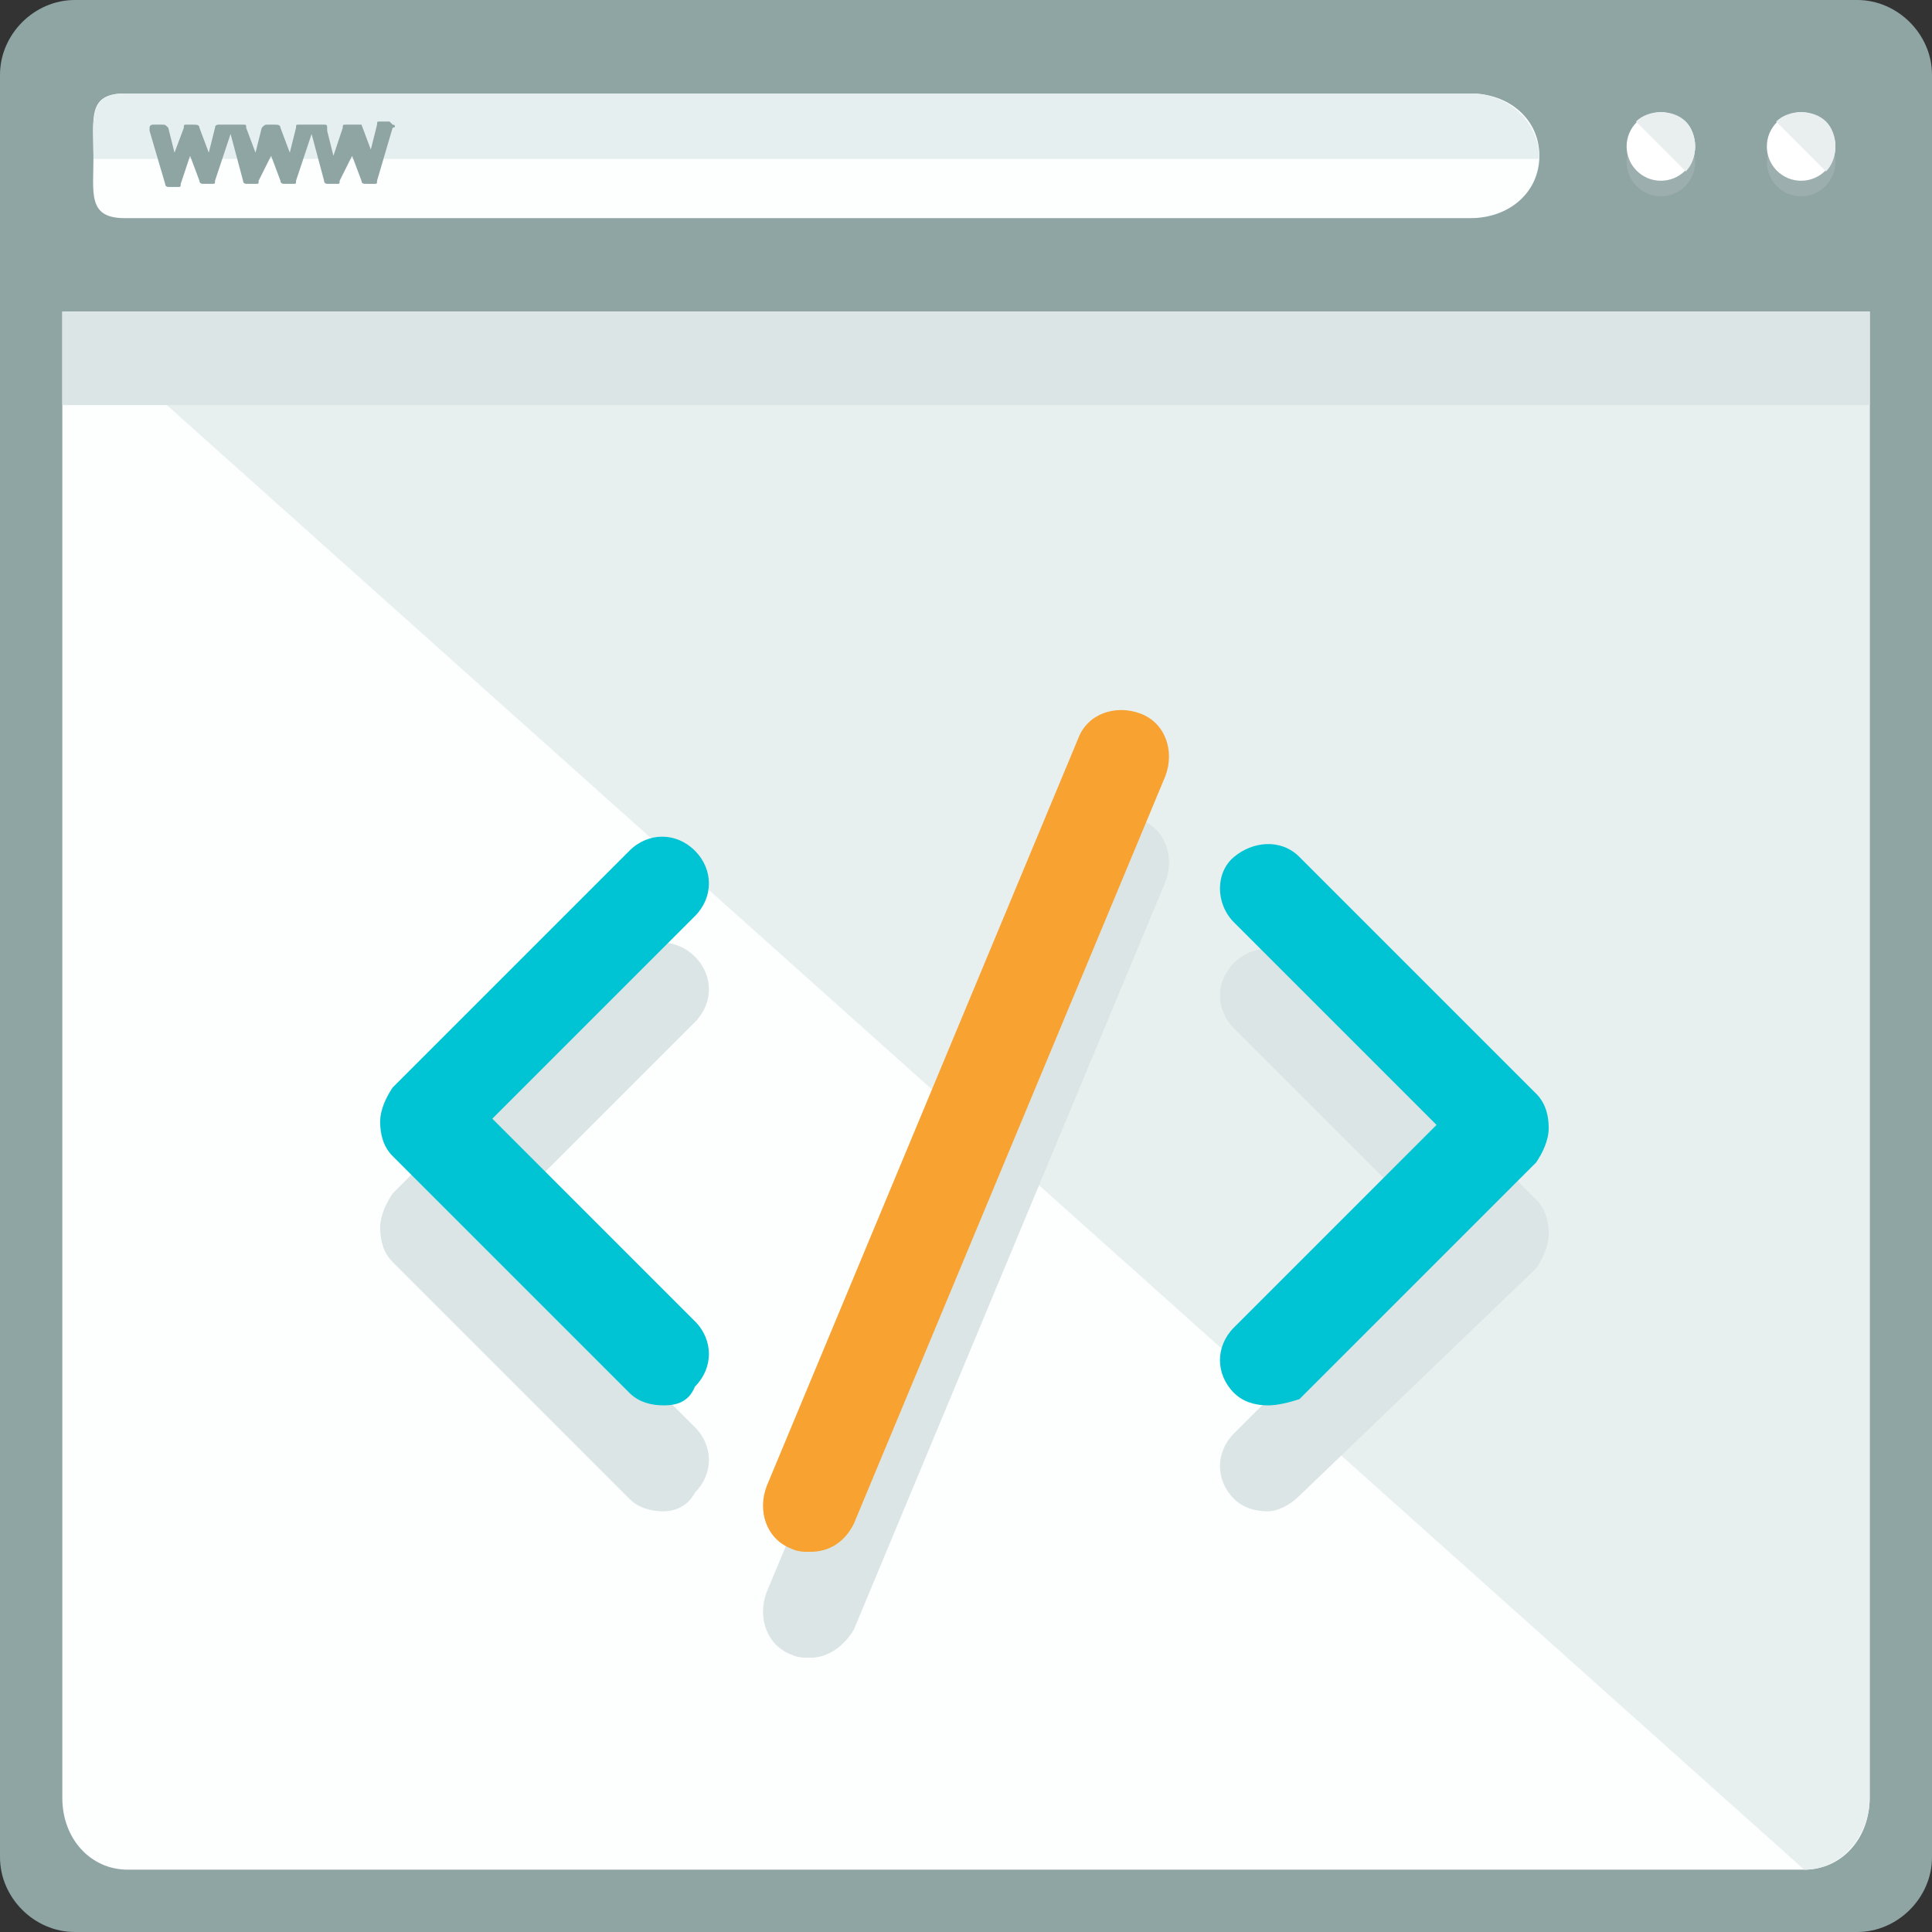 <?xml version="1.0" encoding="iso-8859-1"?>
<!-- Uploaded to: SVG Repo, www.svgrepo.com, Generator: SVG Repo Mixer Tools -->
<svg version="1.1" id="Layer_1" xmlns="http://www.w3.org/2000/svg" xmlns:xlink="http://www.w3.org/1999/xlink" 
	 viewBox="0 0 496 496" xml:space="preserve">
<rect x="0" y="0" width="496" height="496" fill="#333333" stroke="none"/>
<path style="fill:#8EA5A4;" d="M496,476.8c0,10.4-8.8,19.2-19.2,19.2H19.2C8.8,496,0,487.2,0,476.8V19.2C0,8.8,8.8,0,19.2,0h457.6
	C487.2,0,496,8.8,496,19.2V476.8z"/>
<path style="fill:#FDFFFF;" d="M16,80v381.6C16,472,23.2,480,32.8,480h430.4c9.6,0,16.8-8,16.8-18.4V80H16z"/>
<path style="fill:#E8EFEF;" d="M463.2,480c9.6,0,16.8-8.8,16.8-18.4V80H16"/>
<rect x="16" y="80" style="fill:#DCE5E5;" width="464" height="24"/>
<path style="fill:#FDFFFF;" d="M395.2,40c0,9.6-8,16-17.6,16H32c-9.6,0-8-6.4-8-16l0,0c0-9.6-1.6-16,8-16h345.6
	C387.2,24,395.2,30.4,395.2,40L395.2,40z"/>
<path style="fill:#E6EFEF;" d="M24,40.8L24,40.8c0-9.6-1.6-16.8,8-16.8h345.6c9.6,0,17.6,7.2,17.6,16.8l0,0"/>
<circle style="opacity:0.4;fill:#B1BCBC;enable-background:new    ;" cx="426.4" cy="41.6" r="8.8"/>
<circle style="fill:#FFFFFF;" cx="426.4" cy="37.6" r="8.8"/>
<path style="fill:#E8EFEE;" d="M420,31.2c3.2-3.2,9.6-3.2,12.8,0c3.2,3.2,3.2,9.6,0,12.8"/>
<circle style="opacity:0.4;fill:#B1BCBC;enable-background:new    ;" cx="462.4" cy="41.6" r="8.8"/>
<circle style="fill:#FFFFFF;" cx="462.4" cy="37.6" r="8.8"/>
<path style="fill:#E8EFEE;" d="M456,31.2c3.2-3.2,9.6-3.2,12.8,0c3.2,3.2,3.2,9.6,0,12.8"/>
<path style="fill:#8EA5A4;" d="M100.8,32l-0.8-0.8h-2.4c-0.8,0-0.8,0-0.8,0.8l-1.6,6.4l0,0l0,0L92.8,32c-0.8,0-0.8,0-1.6,0h-2.4
	C88,32,88,32,88,32.8L85.6,40l0,0l0,0L84,33.6c0-1.6,0-1.6-0.8-1.6h-2.4H80h-0.8h-2.4C76,32,76,32,76,32.8l-1.6,6.4l0,0l0,0L72,32.8
	c0-0.8-0.8-0.8-1.6-0.8h-1.6c-0.8,0-0.8,0-1.6,0.8l-1.6,6.4l0,0l0,0l-2.4-6.4c0-0.8,0-0.8-0.8-0.8H60h-0.8c0,0,0,0-0.8,0H56
	c0,0-0.8,0-0.8,0.8l-1.6,6.4l0,0l0,0l-2.4-6.4c0-0.8-0.8-0.8-1.6-0.8H48c-0.8,0-0.8,0-0.8,0.8l-2.4,6.4l0,0l0,0l-1.6-6.4
	C42.4,32,42.4,32,41.6,32h-2.4c0,0-0.8,0-0.8,0.8s0,0.8,0,0.8l4,13.6c0,0.8,0.8,0.8,0.8,0.8h2.4c0.8,0,0.8,0,0.8-0.8l2.4-7.2
	c0,0,0,0,0-0.8c0,0,0,0,0,0.8l2.4,6.4c0,0.8,0.8,0.8,0.8,0.8h2.4c0.8,0,0.8,0,0.8-0.8l4-12l3.2,12c0,0.8,0.8,0.8,0.8,0.8h2.4
	c0.8,0,0.8,0,0.8-0.8l3.2-6.4c0,0,0,0,0-0.8c0,0,0,0,0,0.8l2.4,6.4c0,0.8,0.8,0.8,0.8,0.8h2.4c0.8,0,0.8,0,0.8-0.8l4-12l3.2,12
	c0,0.8,0.8,0.8,0.8,0.8h2.4c0.8,0,0.8,0,0.8-0.8l3.2-6.4c0,0,0,0,0-0.8c0,0,0,0,0,0.8l2.4,6.4c0,0.8,0.8,0.8,0.8,0.8H96
	c0.8,0,0.8,0,0.8-0.8l4-13.6C101.6,32.8,101.6,32,100.8,32z"/>
<g>
	<path style="fill:#DCE5E5;" d="M170.4,388c-3.2,0-6.4-0.8-8.8-3.2L100.8,324c-2.4-2.4-3.2-5.6-3.2-8.8c0-3.2,1.6-6.4,3.2-8.8
		l60.8-60.8c4.8-4.8,12-4.8,16.8,0s4.8,12,0,16.8l-52,52l52,52c4.8,4.8,4.8,12,0,16.8C176.8,386.4,173.6,388,170.4,388z"/>
	<path style="fill:#DCE5E5;" d="M325.6,388c-3.2,0-6.4-0.8-8.8-3.2c-4.8-4.8-4.8-12,0-16.8l52-52l-52-52c-4.8-4.8-4.8-12,0-16.8
		s12-4.8,16.8,0l60.8,60.8c2.4,2.4,3.2,5.6,3.2,8.8c0,3.2-1.6,6.4-3.2,8.8L333.6,384C331.2,386.4,328,388,325.6,388z"/>
	<path style="fill:#DCE5E5;" d="M208,425.6c-1.6,0-3.2,0-4.8-0.8c-6.4-2.4-8.8-9.6-6.4-16l80-192c2.4-6.4,9.6-8.8,16-6.4
		c6.4,2.4,8.8,9.6,6.4,16l-80,192C216.8,422.4,212.8,425.6,208,425.6z"/>
</g>
<g>
	<path style="fill:#00C4D3;" d="M170.4,360.8c-3.2,0-6.4-0.8-8.8-3.2l-60.8-60.8c-2.4-2.4-3.2-5.6-3.2-8.8c0-3.2,1.6-6.4,3.2-8.8
		l60.8-60.8c4.8-4.8,12-4.8,16.8,0s4.8,12,0,16.8l-52,52l52,52c4.8,4.8,4.8,12,0,16.8C176.8,360,173.6,360.8,170.4,360.8z"/>
	<path style="fill:#00C4D3;" d="M325.6,360.8c-3.2,0-6.4-0.8-8.8-3.2c-4.8-4.8-4.8-12,0-16.8l52-52l-52-52c-4.8-4.8-4.8-12.8,0-16.8
		s12-4.8,16.8,0l60.8,60.8c2.4,2.4,3.2,5.6,3.2,8.8c0,3.2-1.6,6.4-3.2,8.8l-60.8,60.8C331.2,360,328,360.8,325.6,360.8z"/>
</g>
<path style="fill:#F7A231;" d="M208,398.4c-1.6,0-3.2,0-4.8-0.8c-6.4-2.4-8.8-9.6-6.4-16l80-192c2.4-6.4,9.6-8.8,16-6.4
	c6.4,2.4,8.8,9.6,6.4,16l-80,192C216.8,396,212.8,398.4,208,398.4z"/>
</svg>